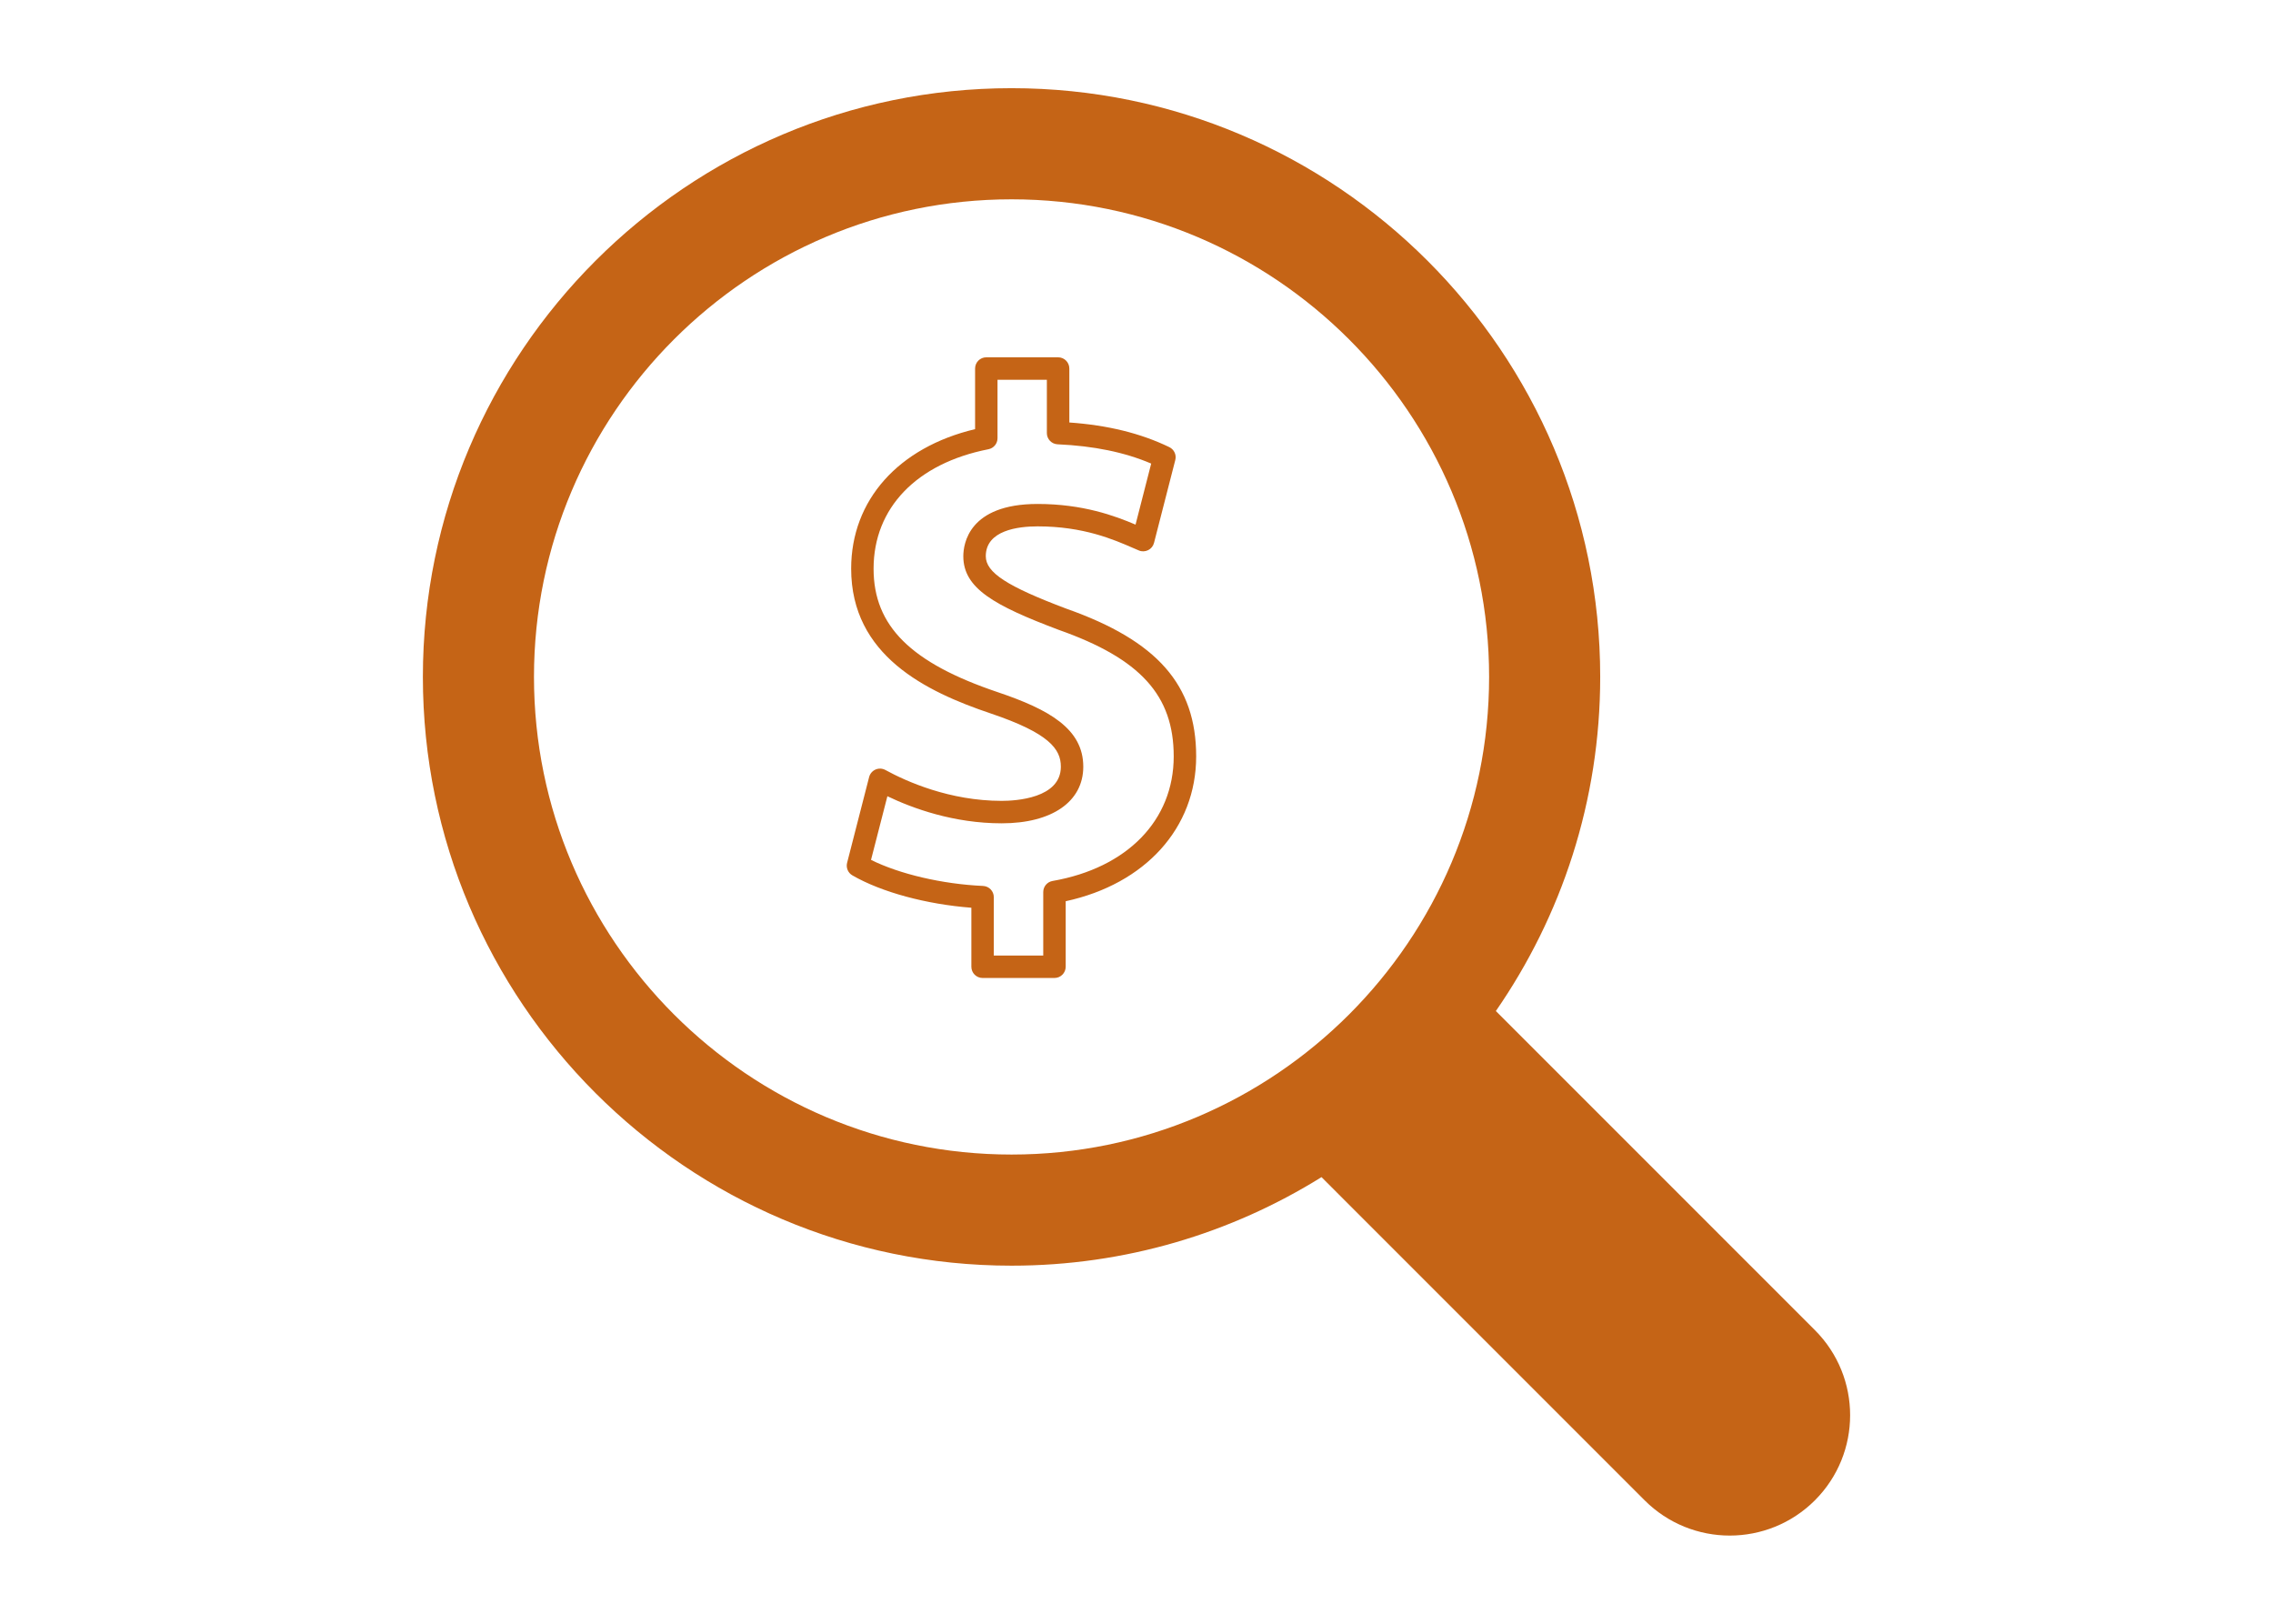 <?xml version="1.0" encoding="utf-8"?>
<!-- Generator: Adobe Illustrator 16.0.0, SVG Export Plug-In . SVG Version: 6.00 Build 0)  -->
<!DOCTYPE svg PUBLIC "-//W3C//DTD SVG 1.1//EN" "http://www.w3.org/Graphics/SVG/1.1/DTD/svg11.dtd">
<svg version="1.1" id="Layer_1" xmlns="http://www.w3.org/2000/svg" xmlns:xlink="http://www.w3.org/1999/xlink" x="0px" y="0px"
	 width="140px" height="100px" viewBox="0 0 140 100" enable-background="new 0 0 140 100" xml:space="preserve">
<g>
	<path fill="#C56416" d="M111.783,81.916l-19.649-19.65c4.048-5.852,6.427-12.94,6.427-20.578c0-19.992-16.266-36.257-36.258-36.257
		c-19.993,0-36.257,16.266-36.257,36.257c0,19.994,16.264,36.26,36.257,36.26c7.002,0,13.542-2,19.092-5.453L101.298,92.4
		c1.447,1.445,3.346,2.17,5.241,2.17c1.898,0,3.797-0.725,5.244-2.17C114.678,89.504,114.678,84.811,111.783,81.916z M62.303,71.104
		c-16.219,0-29.414-13.195-29.414-29.416c0-16.218,13.195-29.413,29.414-29.413c16.218,0,29.415,13.195,29.415,29.413
		C91.718,57.908,78.521,71.104,62.303,71.104z"/>
	<g>
		<path fill="#C56416" d="M64.946,60.23H60.52c-0.382,0-0.691-0.309-0.691-0.691v-3.635c-2.774-0.213-5.535-0.957-7.33-1.994
			c-0.269-0.156-0.4-0.471-0.324-0.77l1.357-5.284c0.053-0.207,0.198-0.378,0.395-0.463c0.195-0.085,0.42-0.074,0.607,0.028
			c1.299,0.71,3.957,1.901,7.164,1.901c0.854,0,3.643-0.152,3.643-2.106c0-1.091-0.734-2.066-4.316-3.276
			c-4.004-1.347-8.6-3.578-8.6-8.917c0-4.22,2.908-7.472,7.633-8.594v-3.733c0-0.382,0.309-0.691,0.691-0.691h4.423
			c0.382,0,0.691,0.309,0.691,0.691v3.323c2.378,0.168,4.397,0.667,6.158,1.518c0.295,0.143,0.451,0.475,0.368,0.793l-1.31,5.104
			c-0.05,0.196-0.182,0.359-0.363,0.448c-0.18,0.087-0.392,0.099-0.576,0.016l-0.334-0.143c-1.225-0.533-3.074-1.338-5.899-1.338
			c-1.192,0-3.19,0.239-3.19,1.837c0,1.006,1.301,1.854,4.973,3.236c5.594,1.975,7.985,4.696,7.985,9.091
			c0,4.409-3.133,7.86-8.036,8.922v4.033C65.638,59.922,65.329,60.23,64.946,60.23z M61.211,58.848h3.045v-3.91
			c0-0.336,0.241-0.625,0.572-0.682c4.604-0.803,7.464-3.742,7.464-7.672c0-3.759-2.051-6.017-7.079-7.792
			c-3.988-1.503-5.88-2.562-5.88-4.535c0-0.755,0.329-3.22,4.573-3.22c2.79,0,4.758,0.73,6.035,1.273l0.964-3.76
			c-1.634-0.697-3.526-1.087-5.766-1.187c-0.368-0.016-0.66-0.32-0.66-0.69v-3.284h-3.04v3.6c0,0.331-0.234,0.614-0.558,0.678
			c-4.431,0.87-7.075,3.62-7.075,7.358c0,3.525,2.29,5.8,7.658,7.607c3.156,1.065,5.258,2.253,5.258,4.585
			c0,2.152-1.926,3.488-5.025,3.488c-2.954,0-5.474-0.917-7.041-1.668l-1.008,3.92c1.755,0.873,4.391,1.492,6.902,1.605
			c0.37,0.018,0.66,0.32,0.66,0.689V58.848z"/>
	</g>
</g>
</svg>
